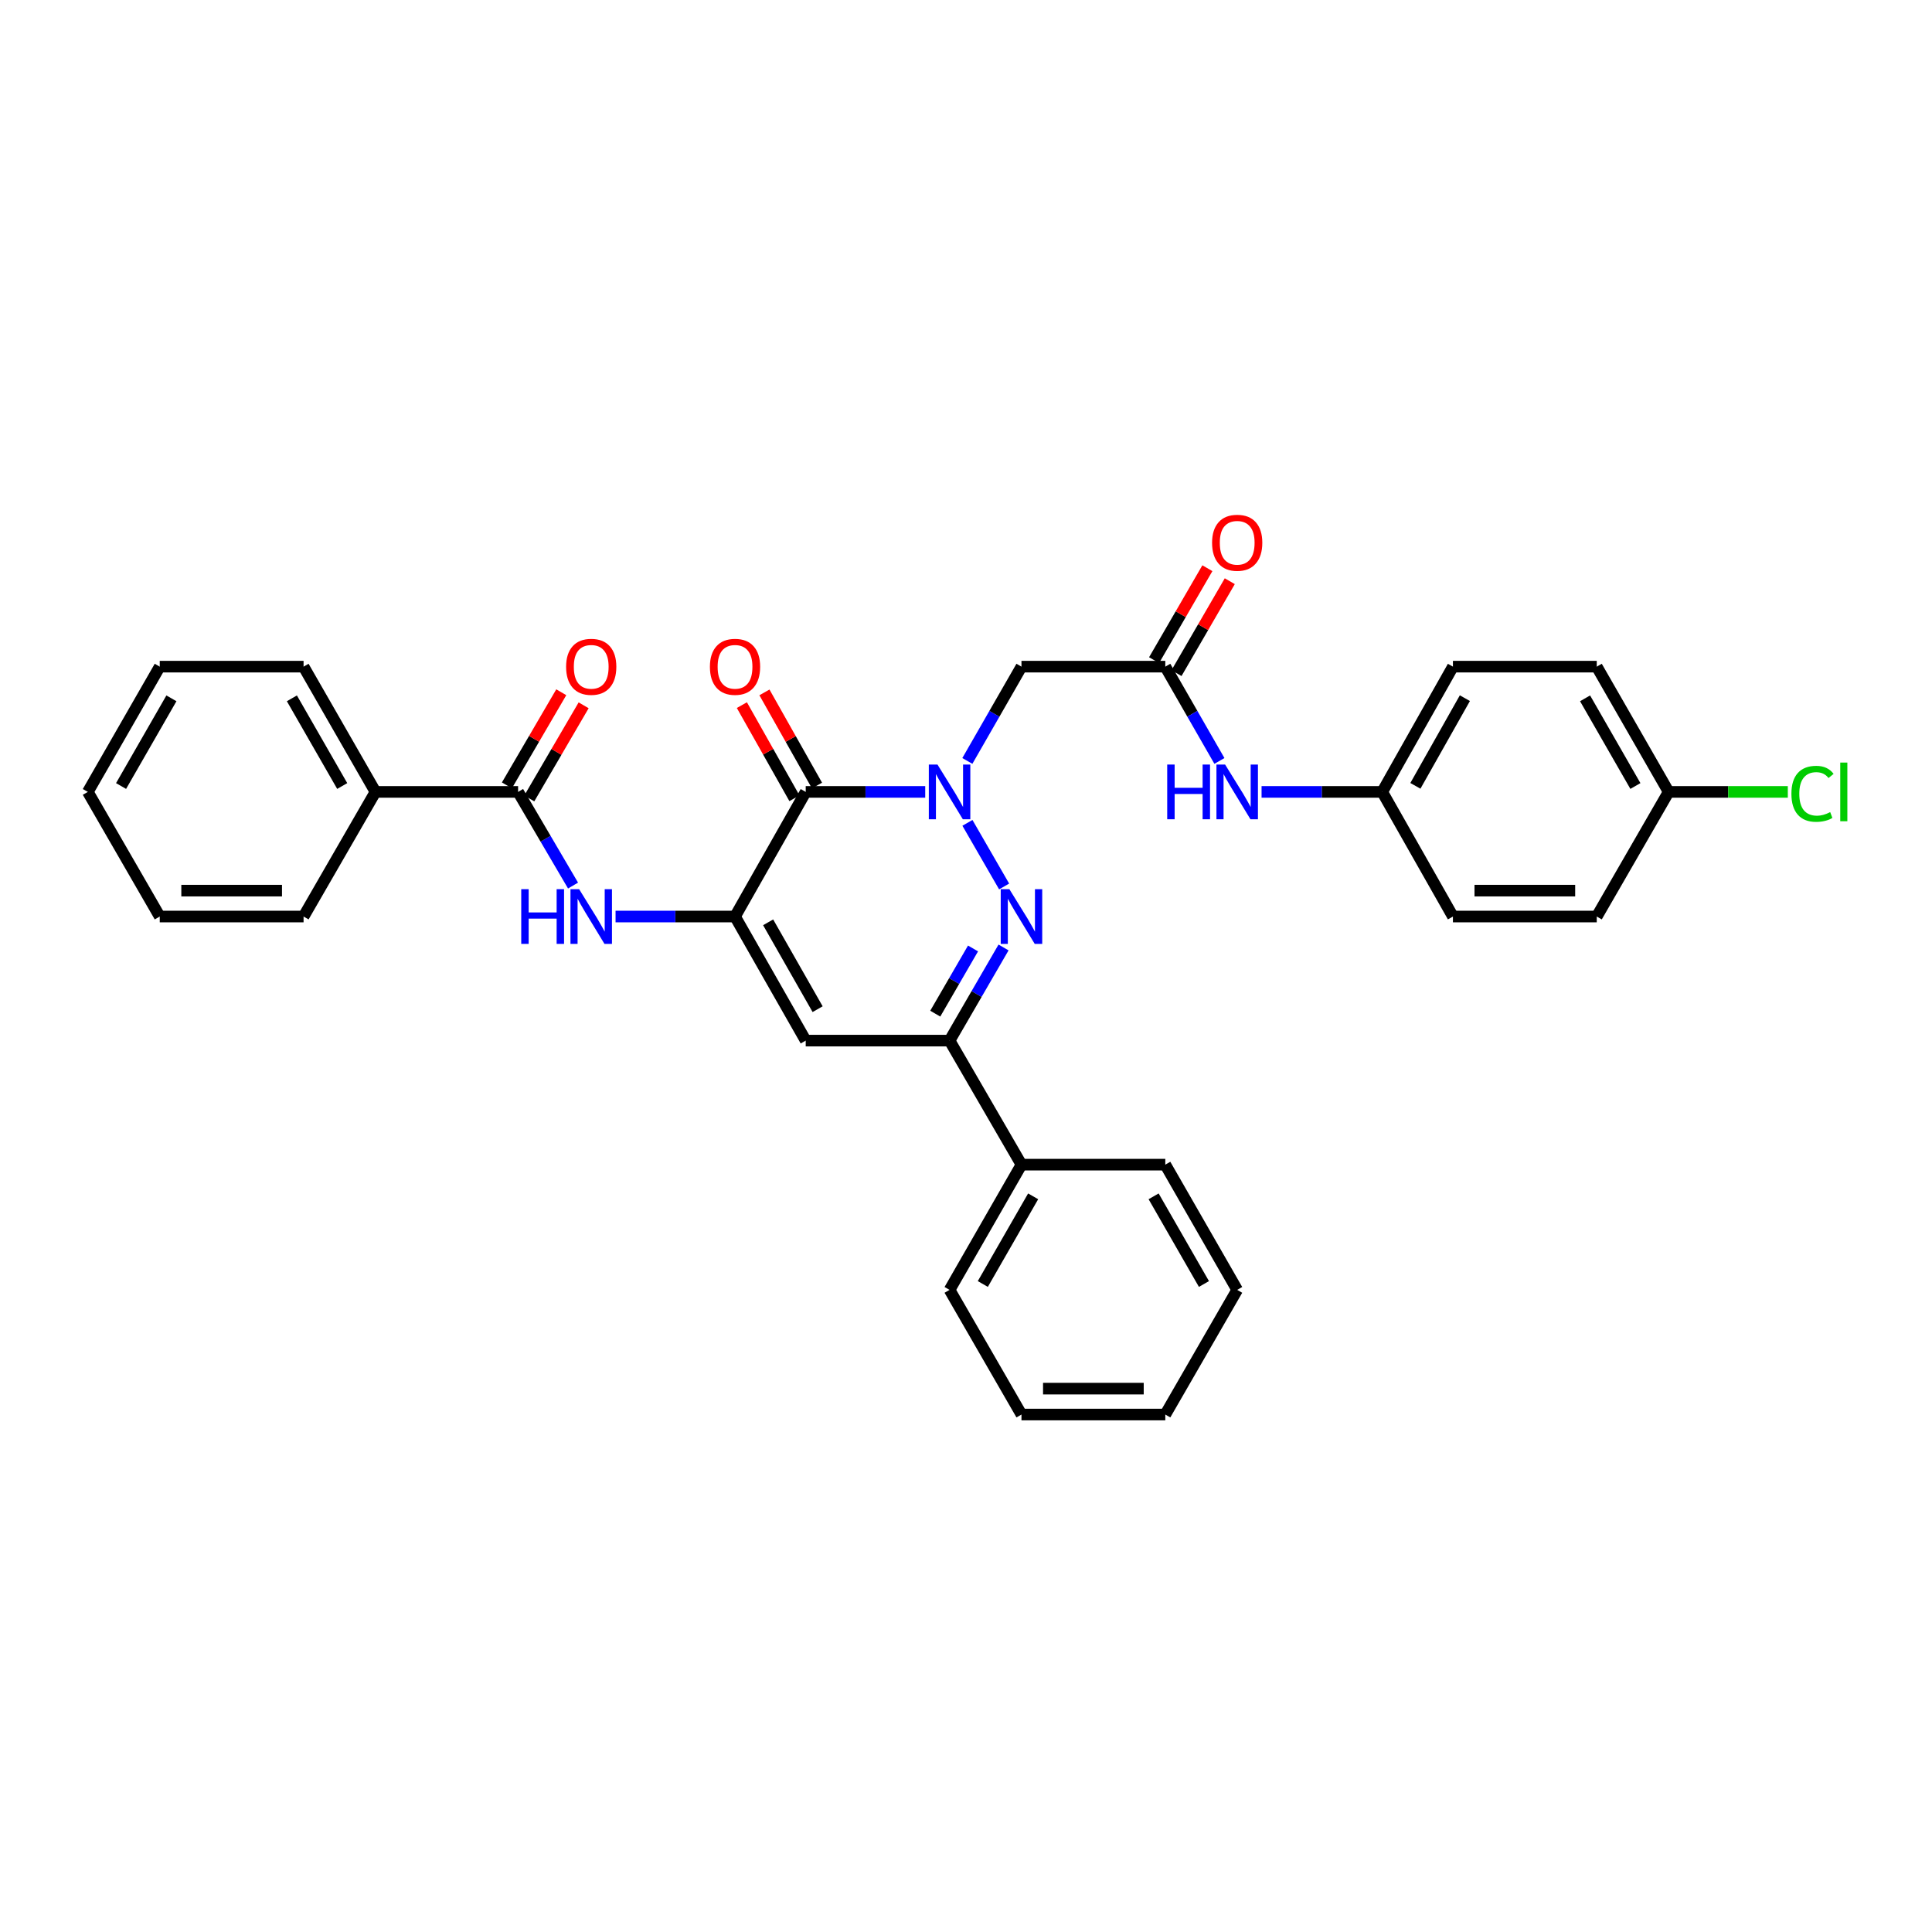 <?xml version='1.0' encoding='iso-8859-1'?>
<svg version='1.1' baseProfile='full'
              xmlns='http://www.w3.org/2000/svg'
                      xmlns:rdkit='http://www.rdkit.org/xml'
                      xmlns:xlink='http://www.w3.org/1999/xlink'
                  xml:space='preserve'
width='1000px' height='1000px' viewBox='0 0 1000 1000'>
<!-- END OF HEADER -->
<rect style='opacity:1.0;fill:#FFFFFF;stroke:none' width='1000' height='1000' x='0' y='0'> </rect>
<path class='bond-1' d='M 478.896,409.888 L 447.967,409.888' style='fill:none;fill-rule:evenodd;stroke:#0000FF;stroke-width:6px;stroke-linecap:butt;stroke-linejoin:miter;stroke-opacity:1' />
<path class='bond-1' d='M 447.967,409.888 L 417.039,409.888' style='fill:none;fill-rule:evenodd;stroke:#000000;stroke-width:6px;stroke-linecap:butt;stroke-linejoin:miter;stroke-opacity:1' />
<path class='bond-2' d='M 500.74,425.91 L 519.735,458.836' style='fill:none;fill-rule:evenodd;stroke:#0000FF;stroke-width:6px;stroke-linecap:butt;stroke-linejoin:miter;stroke-opacity:1' />
<path class='bond-5' d='M 500.698,393.859 L 514.705,369.457' style='fill:none;fill-rule:evenodd;stroke:#0000FF;stroke-width:6px;stroke-linecap:butt;stroke-linejoin:miter;stroke-opacity:1' />
<path class='bond-5' d='M 514.705,369.457 L 528.712,345.054' style='fill:none;fill-rule:evenodd;stroke:#000000;stroke-width:6px;stroke-linecap:butt;stroke-linejoin:miter;stroke-opacity:1' />
<path class='bond-0' d='M 380.45,474.395 L 417.039,409.888' style='fill:none;fill-rule:evenodd;stroke:#000000;stroke-width:6px;stroke-linecap:butt;stroke-linejoin:miter;stroke-opacity:1' />
<path class='bond-6' d='M 380.45,474.395 L 349.533,474.395' style='fill:none;fill-rule:evenodd;stroke:#000000;stroke-width:6px;stroke-linecap:butt;stroke-linejoin:miter;stroke-opacity:1' />
<path class='bond-6' d='M 349.533,474.395 L 318.615,474.395' style='fill:none;fill-rule:evenodd;stroke:#0000FF;stroke-width:6px;stroke-linecap:butt;stroke-linejoin:miter;stroke-opacity:1' />
<path class='bond-32' d='M 380.45,474.395 L 417.039,538.619' style='fill:none;fill-rule:evenodd;stroke:#000000;stroke-width:6px;stroke-linecap:butt;stroke-linejoin:miter;stroke-opacity:1' />
<path class='bond-32' d='M 397.588,477.392 L 423.2,522.348' style='fill:none;fill-rule:evenodd;stroke:#000000;stroke-width:6px;stroke-linecap:butt;stroke-linejoin:miter;stroke-opacity:1' />
<path class='bond-10' d='M 422.877,406.594 L 409.273,382.487' style='fill:none;fill-rule:evenodd;stroke:#000000;stroke-width:6px;stroke-linecap:butt;stroke-linejoin:miter;stroke-opacity:1' />
<path class='bond-10' d='M 409.273,382.487 L 395.669,358.38' style='fill:none;fill-rule:evenodd;stroke:#FF0000;stroke-width:6px;stroke-linecap:butt;stroke-linejoin:miter;stroke-opacity:1' />
<path class='bond-10' d='M 411.2,413.183 L 397.596,389.077' style='fill:none;fill-rule:evenodd;stroke:#000000;stroke-width:6px;stroke-linecap:butt;stroke-linejoin:miter;stroke-opacity:1' />
<path class='bond-10' d='M 397.596,389.077 L 383.992,364.97' style='fill:none;fill-rule:evenodd;stroke:#FF0000;stroke-width:6px;stroke-linecap:butt;stroke-linejoin:miter;stroke-opacity:1' />
<path class='bond-4' d='M 519.431,490.411 L 505.464,514.515' style='fill:none;fill-rule:evenodd;stroke:#0000FF;stroke-width:6px;stroke-linecap:butt;stroke-linejoin:miter;stroke-opacity:1' />
<path class='bond-4' d='M 505.464,514.515 L 491.497,538.619' style='fill:none;fill-rule:evenodd;stroke:#000000;stroke-width:6px;stroke-linecap:butt;stroke-linejoin:miter;stroke-opacity:1' />
<path class='bond-4' d='M 503.64,490.92 L 493.863,507.793' style='fill:none;fill-rule:evenodd;stroke:#0000FF;stroke-width:6px;stroke-linecap:butt;stroke-linejoin:miter;stroke-opacity:1' />
<path class='bond-4' d='M 493.863,507.793 L 484.086,524.665' style='fill:none;fill-rule:evenodd;stroke:#000000;stroke-width:6px;stroke-linecap:butt;stroke-linejoin:miter;stroke-opacity:1' />
<path class='bond-3' d='M 417.039,538.619 L 491.497,538.619' style='fill:none;fill-rule:evenodd;stroke:#000000;stroke-width:6px;stroke-linecap:butt;stroke-linejoin:miter;stroke-opacity:1' />
<path class='bond-12' d='M 491.497,538.619 L 528.712,602.82' style='fill:none;fill-rule:evenodd;stroke:#000000;stroke-width:6px;stroke-linecap:butt;stroke-linejoin:miter;stroke-opacity:1' />
<path class='bond-8' d='M 528.712,345.054 L 603.155,345.054' style='fill:none;fill-rule:evenodd;stroke:#000000;stroke-width:6px;stroke-linecap:butt;stroke-linejoin:miter;stroke-opacity:1' />
<path class='bond-7' d='M 296.609,458.365 L 282.388,434.127' style='fill:none;fill-rule:evenodd;stroke:#0000FF;stroke-width:6px;stroke-linecap:butt;stroke-linejoin:miter;stroke-opacity:1' />
<path class='bond-7' d='M 282.388,434.127 L 268.167,409.888' style='fill:none;fill-rule:evenodd;stroke:#000000;stroke-width:6px;stroke-linecap:butt;stroke-linejoin:miter;stroke-opacity:1' />
<path class='bond-11' d='M 273.956,413.268 L 288.024,389.169' style='fill:none;fill-rule:evenodd;stroke:#000000;stroke-width:6px;stroke-linecap:butt;stroke-linejoin:miter;stroke-opacity:1' />
<path class='bond-11' d='M 288.024,389.169 L 302.092,365.07' style='fill:none;fill-rule:evenodd;stroke:#FF0000;stroke-width:6px;stroke-linecap:butt;stroke-linejoin:miter;stroke-opacity:1' />
<path class='bond-11' d='M 262.377,406.509 L 276.445,382.41' style='fill:none;fill-rule:evenodd;stroke:#000000;stroke-width:6px;stroke-linecap:butt;stroke-linejoin:miter;stroke-opacity:1' />
<path class='bond-11' d='M 276.445,382.41 L 290.513,358.311' style='fill:none;fill-rule:evenodd;stroke:#FF0000;stroke-width:6px;stroke-linecap:butt;stroke-linejoin:miter;stroke-opacity:1' />
<path class='bond-13' d='M 268.167,409.888 L 194.342,409.888' style='fill:none;fill-rule:evenodd;stroke:#000000;stroke-width:6px;stroke-linecap:butt;stroke-linejoin:miter;stroke-opacity:1' />
<path class='bond-9' d='M 603.155,345.054 L 617.162,369.457' style='fill:none;fill-rule:evenodd;stroke:#000000;stroke-width:6px;stroke-linecap:butt;stroke-linejoin:miter;stroke-opacity:1' />
<path class='bond-9' d='M 617.162,369.457 L 631.169,393.859' style='fill:none;fill-rule:evenodd;stroke:#0000FF;stroke-width:6px;stroke-linecap:butt;stroke-linejoin:miter;stroke-opacity:1' />
<path class='bond-14' d='M 608.955,348.416 L 622.747,324.623' style='fill:none;fill-rule:evenodd;stroke:#000000;stroke-width:6px;stroke-linecap:butt;stroke-linejoin:miter;stroke-opacity:1' />
<path class='bond-14' d='M 622.747,324.623 L 636.538,300.83' style='fill:none;fill-rule:evenodd;stroke:#FF0000;stroke-width:6px;stroke-linecap:butt;stroke-linejoin:miter;stroke-opacity:1' />
<path class='bond-14' d='M 597.355,341.692 L 611.147,317.899' style='fill:none;fill-rule:evenodd;stroke:#000000;stroke-width:6px;stroke-linecap:butt;stroke-linejoin:miter;stroke-opacity:1' />
<path class='bond-14' d='M 611.147,317.899 L 624.938,294.106' style='fill:none;fill-rule:evenodd;stroke:#FF0000;stroke-width:6px;stroke-linecap:butt;stroke-linejoin:miter;stroke-opacity:1' />
<path class='bond-15' d='M 652.986,409.888 L 684.212,409.888' style='fill:none;fill-rule:evenodd;stroke:#0000FF;stroke-width:6px;stroke-linecap:butt;stroke-linejoin:miter;stroke-opacity:1' />
<path class='bond-15' d='M 684.212,409.888 L 715.438,409.888' style='fill:none;fill-rule:evenodd;stroke:#000000;stroke-width:6px;stroke-linecap:butt;stroke-linejoin:miter;stroke-opacity:1' />
<path class='bond-22' d='M 528.712,602.82 L 491.497,667.64' style='fill:none;fill-rule:evenodd;stroke:#000000;stroke-width:6px;stroke-linecap:butt;stroke-linejoin:miter;stroke-opacity:1' />
<path class='bond-22' d='M 534.757,619.219 L 508.707,664.593' style='fill:none;fill-rule:evenodd;stroke:#000000;stroke-width:6px;stroke-linecap:butt;stroke-linejoin:miter;stroke-opacity:1' />
<path class='bond-25' d='M 528.712,602.82 L 603.155,602.82' style='fill:none;fill-rule:evenodd;stroke:#000000;stroke-width:6px;stroke-linecap:butt;stroke-linejoin:miter;stroke-opacity:1' />
<path class='bond-23' d='M 194.342,409.888 L 157.127,345.054' style='fill:none;fill-rule:evenodd;stroke:#000000;stroke-width:6px;stroke-linecap:butt;stroke-linejoin:miter;stroke-opacity:1' />
<path class='bond-23' d='M 177.131,406.838 L 151.081,361.454' style='fill:none;fill-rule:evenodd;stroke:#000000;stroke-width:6px;stroke-linecap:butt;stroke-linejoin:miter;stroke-opacity:1' />
<path class='bond-24' d='M 194.342,409.888 L 157.127,474.395' style='fill:none;fill-rule:evenodd;stroke:#000000;stroke-width:6px;stroke-linecap:butt;stroke-linejoin:miter;stroke-opacity:1' />
<path class='bond-18' d='M 715.438,409.888 L 752.035,474.395' style='fill:none;fill-rule:evenodd;stroke:#000000;stroke-width:6px;stroke-linecap:butt;stroke-linejoin:miter;stroke-opacity:1' />
<path class='bond-19' d='M 715.438,409.888 L 752.035,345.054' style='fill:none;fill-rule:evenodd;stroke:#000000;stroke-width:6px;stroke-linecap:butt;stroke-linejoin:miter;stroke-opacity:1' />
<path class='bond-19' d='M 732.604,406.754 L 758.221,361.37' style='fill:none;fill-rule:evenodd;stroke:#000000;stroke-width:6px;stroke-linecap:butt;stroke-linejoin:miter;stroke-opacity:1' />
<path class='bond-16' d='M 863.692,409.888 L 826.478,345.054' style='fill:none;fill-rule:evenodd;stroke:#000000;stroke-width:6px;stroke-linecap:butt;stroke-linejoin:miter;stroke-opacity:1' />
<path class='bond-16' d='M 846.482,406.838 L 820.432,361.454' style='fill:none;fill-rule:evenodd;stroke:#000000;stroke-width:6px;stroke-linecap:butt;stroke-linejoin:miter;stroke-opacity:1' />
<path class='bond-17' d='M 863.692,409.888 L 894.531,409.888' style='fill:none;fill-rule:evenodd;stroke:#000000;stroke-width:6px;stroke-linecap:butt;stroke-linejoin:miter;stroke-opacity:1' />
<path class='bond-17' d='M 894.531,409.888 L 925.369,409.888' style='fill:none;fill-rule:evenodd;stroke:#00CC00;stroke-width:6px;stroke-linecap:butt;stroke-linejoin:miter;stroke-opacity:1' />
<path class='bond-33' d='M 863.692,409.888 L 826.478,474.395' style='fill:none;fill-rule:evenodd;stroke:#000000;stroke-width:6px;stroke-linecap:butt;stroke-linejoin:miter;stroke-opacity:1' />
<path class='bond-20' d='M 752.035,474.395 L 826.478,474.395' style='fill:none;fill-rule:evenodd;stroke:#000000;stroke-width:6px;stroke-linecap:butt;stroke-linejoin:miter;stroke-opacity:1' />
<path class='bond-20' d='M 763.201,460.987 L 815.311,460.987' style='fill:none;fill-rule:evenodd;stroke:#000000;stroke-width:6px;stroke-linecap:butt;stroke-linejoin:miter;stroke-opacity:1' />
<path class='bond-21' d='M 752.035,345.054 L 826.478,345.054' style='fill:none;fill-rule:evenodd;stroke:#000000;stroke-width:6px;stroke-linecap:butt;stroke-linejoin:miter;stroke-opacity:1' />
<path class='bond-28' d='M 491.497,667.64 L 528.712,732.162' style='fill:none;fill-rule:evenodd;stroke:#000000;stroke-width:6px;stroke-linecap:butt;stroke-linejoin:miter;stroke-opacity:1' />
<path class='bond-29' d='M 157.127,345.054 L 82.684,345.054' style='fill:none;fill-rule:evenodd;stroke:#000000;stroke-width:6px;stroke-linecap:butt;stroke-linejoin:miter;stroke-opacity:1' />
<path class='bond-26' d='M 157.127,474.395 L 82.684,474.395' style='fill:none;fill-rule:evenodd;stroke:#000000;stroke-width:6px;stroke-linecap:butt;stroke-linejoin:miter;stroke-opacity:1' />
<path class='bond-26' d='M 145.961,460.987 L 93.85,460.987' style='fill:none;fill-rule:evenodd;stroke:#000000;stroke-width:6px;stroke-linecap:butt;stroke-linejoin:miter;stroke-opacity:1' />
<path class='bond-27' d='M 603.155,602.82 L 640.369,667.64' style='fill:none;fill-rule:evenodd;stroke:#000000;stroke-width:6px;stroke-linecap:butt;stroke-linejoin:miter;stroke-opacity:1' />
<path class='bond-27' d='M 597.109,619.219 L 623.159,664.593' style='fill:none;fill-rule:evenodd;stroke:#000000;stroke-width:6px;stroke-linecap:butt;stroke-linejoin:miter;stroke-opacity:1' />
<path class='bond-30' d='M 82.684,474.395 L 45.455,409.888' style='fill:none;fill-rule:evenodd;stroke:#000000;stroke-width:6px;stroke-linecap:butt;stroke-linejoin:miter;stroke-opacity:1' />
<path class='bond-31' d='M 640.369,667.64 L 603.155,732.162' style='fill:none;fill-rule:evenodd;stroke:#000000;stroke-width:6px;stroke-linecap:butt;stroke-linejoin:miter;stroke-opacity:1' />
<path class='bond-34' d='M 528.712,732.162 L 603.155,732.162' style='fill:none;fill-rule:evenodd;stroke:#000000;stroke-width:6px;stroke-linecap:butt;stroke-linejoin:miter;stroke-opacity:1' />
<path class='bond-34' d='M 539.878,718.754 L 591.988,718.754' style='fill:none;fill-rule:evenodd;stroke:#000000;stroke-width:6px;stroke-linecap:butt;stroke-linejoin:miter;stroke-opacity:1' />
<path class='bond-35' d='M 82.684,345.054 L 45.455,409.888' style='fill:none;fill-rule:evenodd;stroke:#000000;stroke-width:6px;stroke-linecap:butt;stroke-linejoin:miter;stroke-opacity:1' />
<path class='bond-35' d='M 88.727,361.456 L 62.666,406.84' style='fill:none;fill-rule:evenodd;stroke:#000000;stroke-width:6px;stroke-linecap:butt;stroke-linejoin:miter;stroke-opacity:1' />
<path  class='atom-0' d='M 485.237 395.728
L 494.517 410.728
Q 495.437 412.208, 496.917 414.888
Q 498.397 417.568, 498.477 417.728
L 498.477 395.728
L 502.237 395.728
L 502.237 424.048
L 498.357 424.048
L 488.397 407.648
Q 487.237 405.728, 485.997 403.528
Q 484.797 401.328, 484.437 400.648
L 484.437 424.048
L 480.757 424.048
L 480.757 395.728
L 485.237 395.728
' fill='#0000FF'/>
<path  class='atom-3' d='M 522.452 460.235
L 531.732 475.235
Q 532.652 476.715, 534.132 479.395
Q 535.612 482.075, 535.692 482.235
L 535.692 460.235
L 539.452 460.235
L 539.452 488.555
L 535.572 488.555
L 525.612 472.155
Q 524.452 470.235, 523.212 468.035
Q 522.012 465.835, 521.652 465.155
L 521.652 488.555
L 517.972 488.555
L 517.972 460.235
L 522.452 460.235
' fill='#0000FF'/>
<path  class='atom-7' d='M 269.794 460.235
L 273.634 460.235
L 273.634 472.275
L 288.114 472.275
L 288.114 460.235
L 291.954 460.235
L 291.954 488.555
L 288.114 488.555
L 288.114 475.475
L 273.634 475.475
L 273.634 488.555
L 269.794 488.555
L 269.794 460.235
' fill='#0000FF'/>
<path  class='atom-7' d='M 299.754 460.235
L 309.034 475.235
Q 309.954 476.715, 311.434 479.395
Q 312.914 482.075, 312.994 482.235
L 312.994 460.235
L 316.754 460.235
L 316.754 488.555
L 312.874 488.555
L 302.914 472.155
Q 301.754 470.235, 300.514 468.035
Q 299.314 465.835, 298.954 465.155
L 298.954 488.555
L 295.274 488.555
L 295.274 460.235
L 299.754 460.235
' fill='#0000FF'/>
<path  class='atom-10' d='M 604.149 395.728
L 607.989 395.728
L 607.989 407.768
L 622.469 407.768
L 622.469 395.728
L 626.309 395.728
L 626.309 424.048
L 622.469 424.048
L 622.469 410.968
L 607.989 410.968
L 607.989 424.048
L 604.149 424.048
L 604.149 395.728
' fill='#0000FF'/>
<path  class='atom-10' d='M 634.109 395.728
L 643.389 410.728
Q 644.309 412.208, 645.789 414.888
Q 647.269 417.568, 647.349 417.728
L 647.349 395.728
L 651.109 395.728
L 651.109 424.048
L 647.229 424.048
L 637.269 407.648
Q 636.109 405.728, 634.869 403.528
Q 633.669 401.328, 633.309 400.648
L 633.309 424.048
L 629.629 424.048
L 629.629 395.728
L 634.109 395.728
' fill='#0000FF'/>
<path  class='atom-11' d='M 367.45 345.134
Q 367.45 338.334, 370.81 334.534
Q 374.17 330.734, 380.45 330.734
Q 386.73 330.734, 390.09 334.534
Q 393.45 338.334, 393.45 345.134
Q 393.45 352.014, 390.05 355.934
Q 386.65 359.814, 380.45 359.814
Q 374.21 359.814, 370.81 355.934
Q 367.45 352.054, 367.45 345.134
M 380.45 356.614
Q 384.77 356.614, 387.09 353.734
Q 389.45 350.814, 389.45 345.134
Q 389.45 339.574, 387.09 336.774
Q 384.77 333.934, 380.45 333.934
Q 376.13 333.934, 373.77 336.734
Q 371.45 339.534, 371.45 345.134
Q 371.45 350.854, 373.77 353.734
Q 376.13 356.614, 380.45 356.614
' fill='#FF0000'/>
<path  class='atom-12' d='M 293.014 345.134
Q 293.014 338.334, 296.374 334.534
Q 299.734 330.734, 306.014 330.734
Q 312.294 330.734, 315.654 334.534
Q 319.014 338.334, 319.014 345.134
Q 319.014 352.014, 315.614 355.934
Q 312.214 359.814, 306.014 359.814
Q 299.774 359.814, 296.374 355.934
Q 293.014 352.054, 293.014 345.134
M 306.014 356.614
Q 310.334 356.614, 312.654 353.734
Q 315.014 350.814, 315.014 345.134
Q 315.014 339.574, 312.654 336.774
Q 310.334 333.934, 306.014 333.934
Q 301.694 333.934, 299.334 336.734
Q 297.014 339.534, 297.014 345.134
Q 297.014 350.854, 299.334 353.734
Q 301.694 356.614, 306.014 356.614
' fill='#FF0000'/>
<path  class='atom-15' d='M 627.369 280.933
Q 627.369 274.133, 630.729 270.333
Q 634.089 266.533, 640.369 266.533
Q 646.649 266.533, 650.009 270.333
Q 653.369 274.133, 653.369 280.933
Q 653.369 287.813, 649.969 291.733
Q 646.569 295.613, 640.369 295.613
Q 634.129 295.613, 630.729 291.733
Q 627.369 287.853, 627.369 280.933
M 640.369 292.413
Q 644.689 292.413, 647.009 289.533
Q 649.369 286.613, 649.369 280.933
Q 649.369 275.373, 647.009 272.573
Q 644.689 269.733, 640.369 269.733
Q 636.049 269.733, 633.689 272.533
Q 631.369 275.333, 631.369 280.933
Q 631.369 286.653, 633.689 289.533
Q 636.049 292.413, 640.369 292.413
' fill='#FF0000'/>
<path  class='atom-18' d='M 927.231 410.868
Q 927.231 403.828, 930.511 400.148
Q 933.831 396.428, 940.111 396.428
Q 945.951 396.428, 949.071 400.548
L 946.431 402.708
Q 944.151 399.708, 940.111 399.708
Q 935.831 399.708, 933.551 402.588
Q 931.311 405.428, 931.311 410.868
Q 931.311 416.468, 933.631 419.348
Q 935.991 422.228, 940.551 422.228
Q 943.671 422.228, 947.311 420.348
L 948.431 423.348
Q 946.951 424.308, 944.711 424.868
Q 942.471 425.428, 939.991 425.428
Q 933.831 425.428, 930.511 421.668
Q 927.231 417.908, 927.231 410.868
' fill='#00CC00'/>
<path  class='atom-18' d='M 952.511 394.708
L 956.191 394.708
L 956.191 425.068
L 952.511 425.068
L 952.511 394.708
' fill='#00CC00'/>
</svg>
